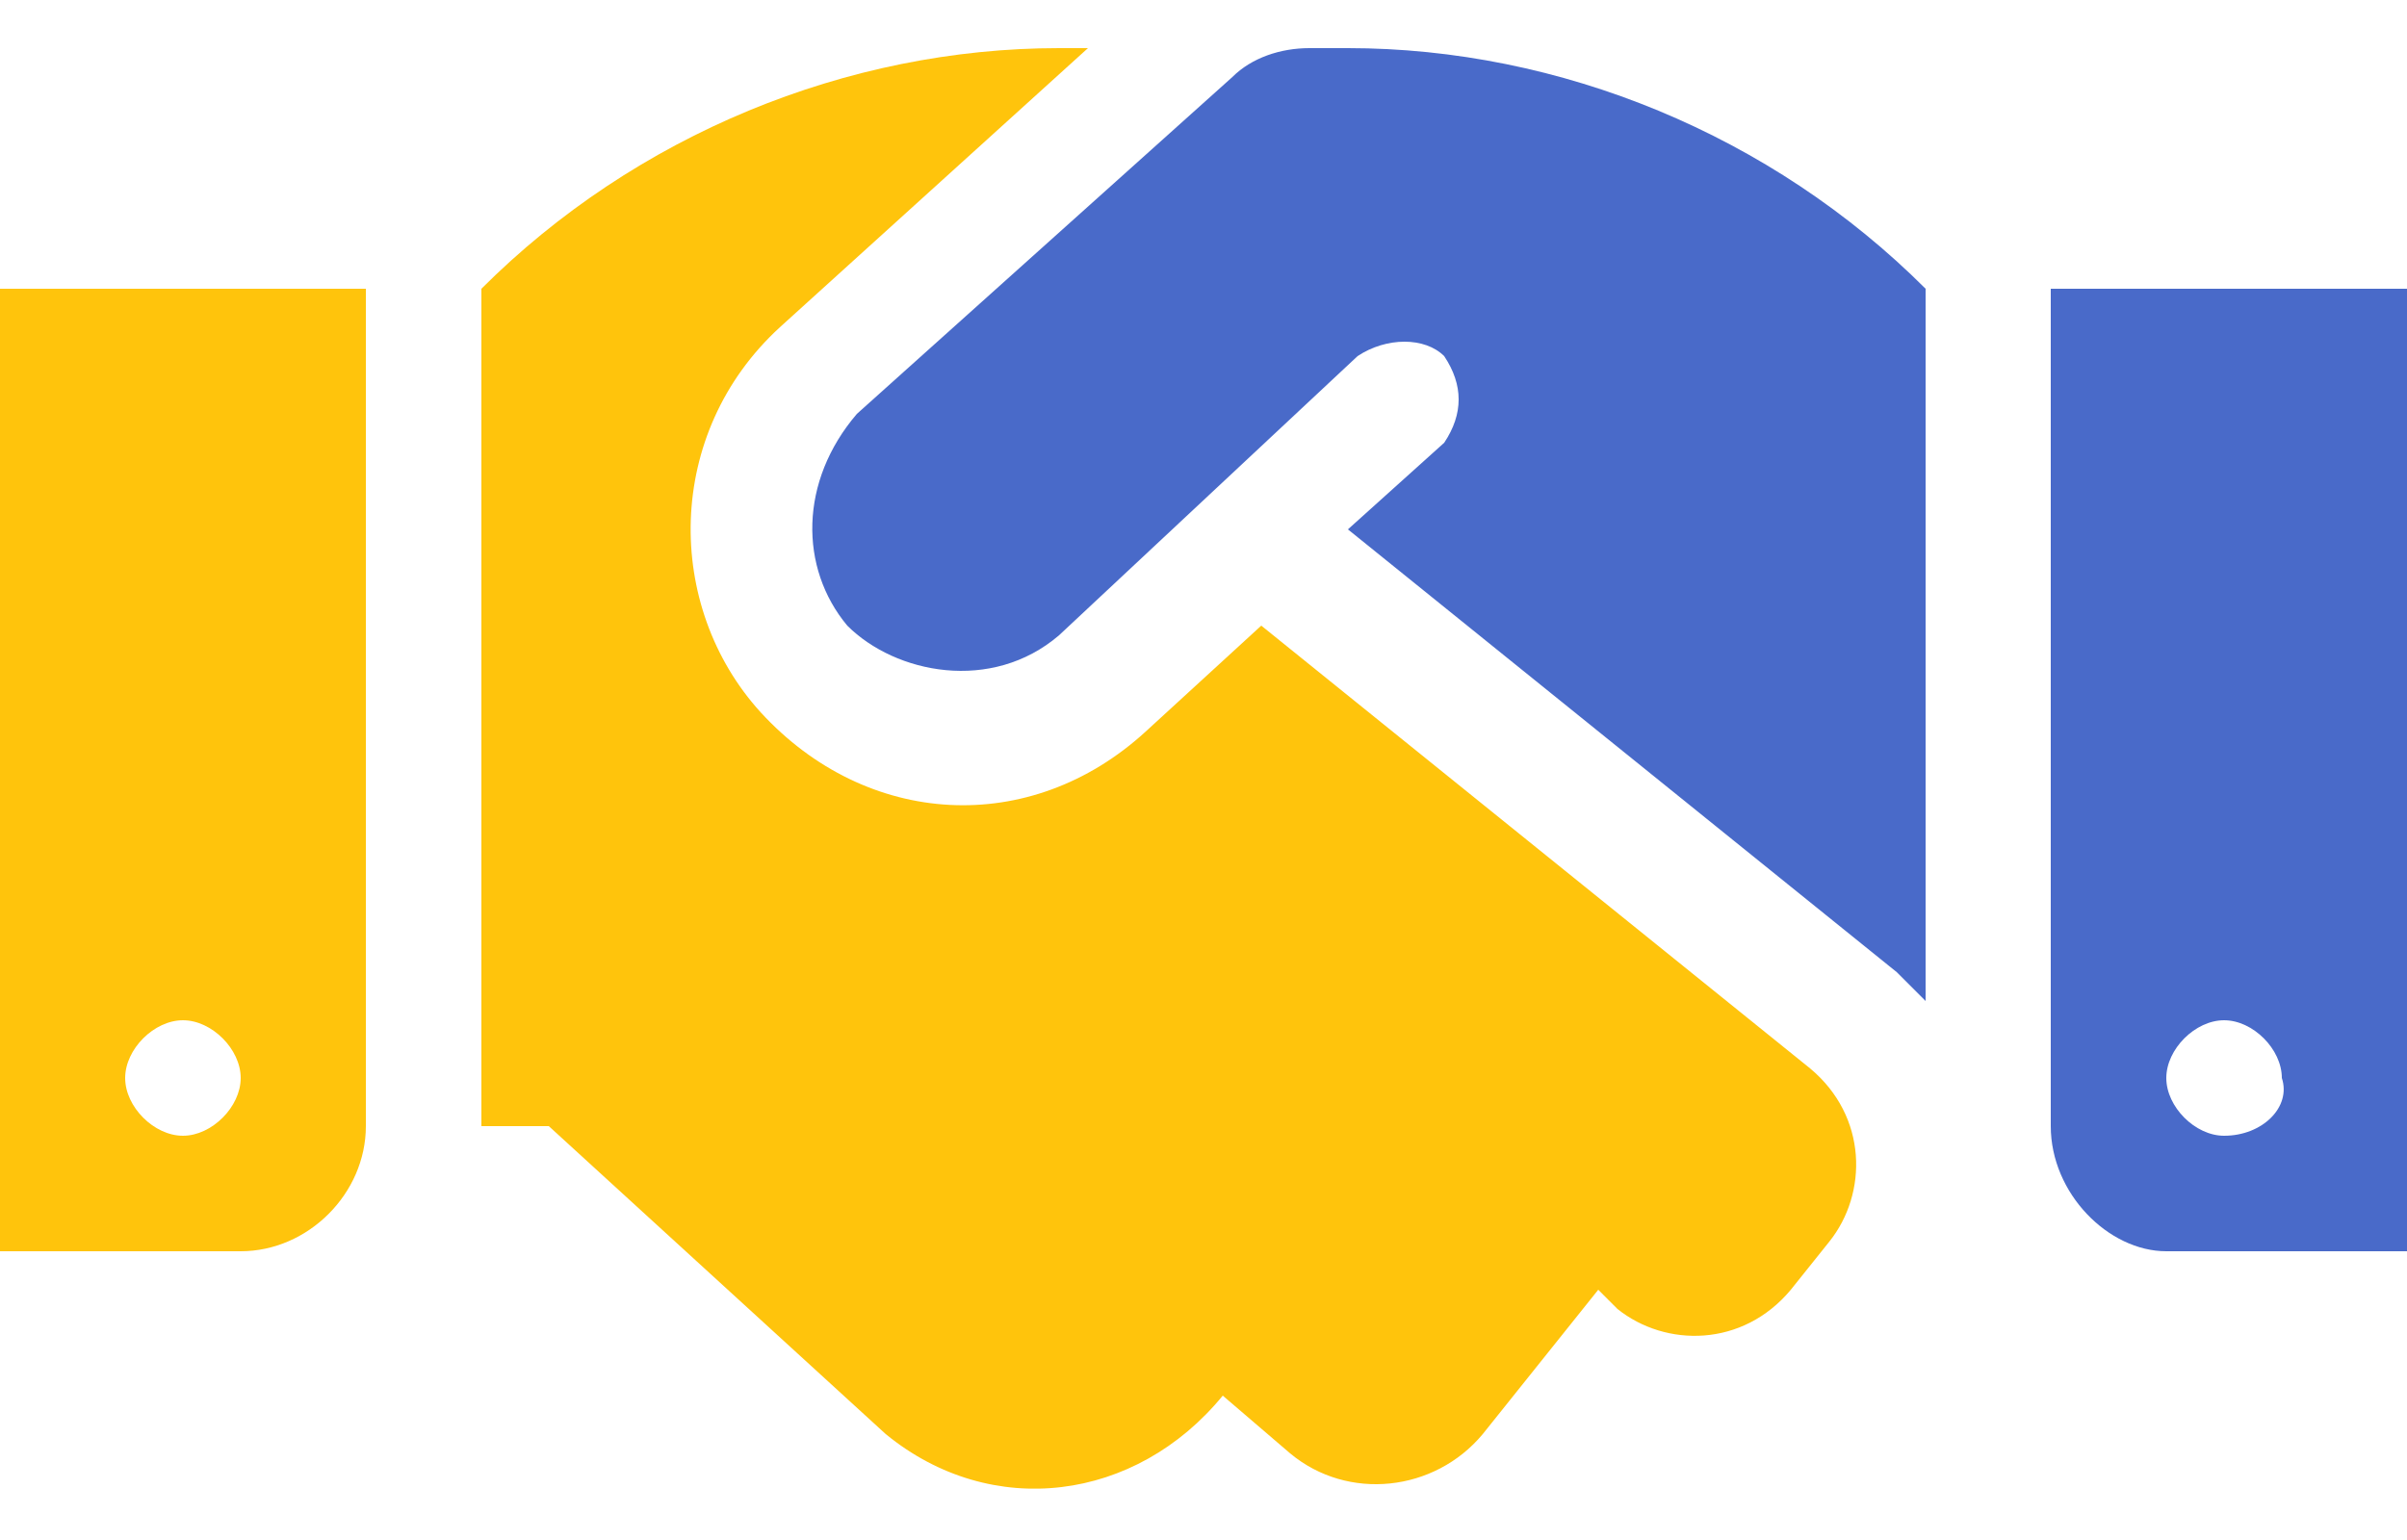 <svg width="25" height="16" viewBox="0 0 25 16" fill="none" xmlns="http://www.w3.org/2000/svg">
<path d="M0 3V13H2.5C3.2 13 3.8 12.4 3.8 11.7V3H0ZM1.9 11.8C1.6 11.8 1.3 11.5 1.3 11.2C1.3 10.9 1.6 10.6 1.9 10.6C2.2 10.6 2.5 10.9 2.5 11.2C2.5 11.5 2.2 11.8 1.9 11.8Z" fill="#FFC40C"/>
<path d="M13.6 0.5C13.3 0.5 13 0.6 12.8 0.8L8.9 4.3C8.3 5 8.3 5.9 8.8 6.5C9.3 7 10.3 7.2 11 6.6L14.1 3.7C14.4 3.5 14.8 3.5 15 3.7C15.2 4 15.2 4.3 15 4.6L14 5.5L19.7 10.1C19.8 10.2 19.9 10.3 20 10.4V3C18.4 1.4 16.2 0.5 14 0.5H13.6Z" fill="#496AC9"/>
<path d="M13.1 6.5L11.9 7.6C10.7 8.7 9 8.6 7.9 7.4C6.9 6.3 6.9 4.5 8.1 3.4L11.3 0.5H11C8.8 0.5 6.6 1.4 5 3V11.7H5.7L9.2 14.9C10.3 15.8 11.8 15.6 12.7 14.5L13.4 15.1C14 15.6 14.9 15.5 15.4 14.9L16.6 13.4L16.8 13.6C17.3 14 18.1 14 18.6 13.4L19 12.9C19.4 12.4 19.4 11.6 18.8 11.1L13.1 6.5Z" fill="#FFC40C"/>
<path d="M21.3 3V11.7C21.3 12.4 21.9 13 22.5 13H25V3H21.3ZM23.1 11.8C22.8 11.8 22.5 11.5 22.5 11.2C22.5 10.9 22.8 10.6 23.1 10.6C23.4 10.6 23.7 10.9 23.7 11.2C23.8 11.5 23.5 11.8 23.1 11.8Z" fill="#496AC9"/>
</svg>
